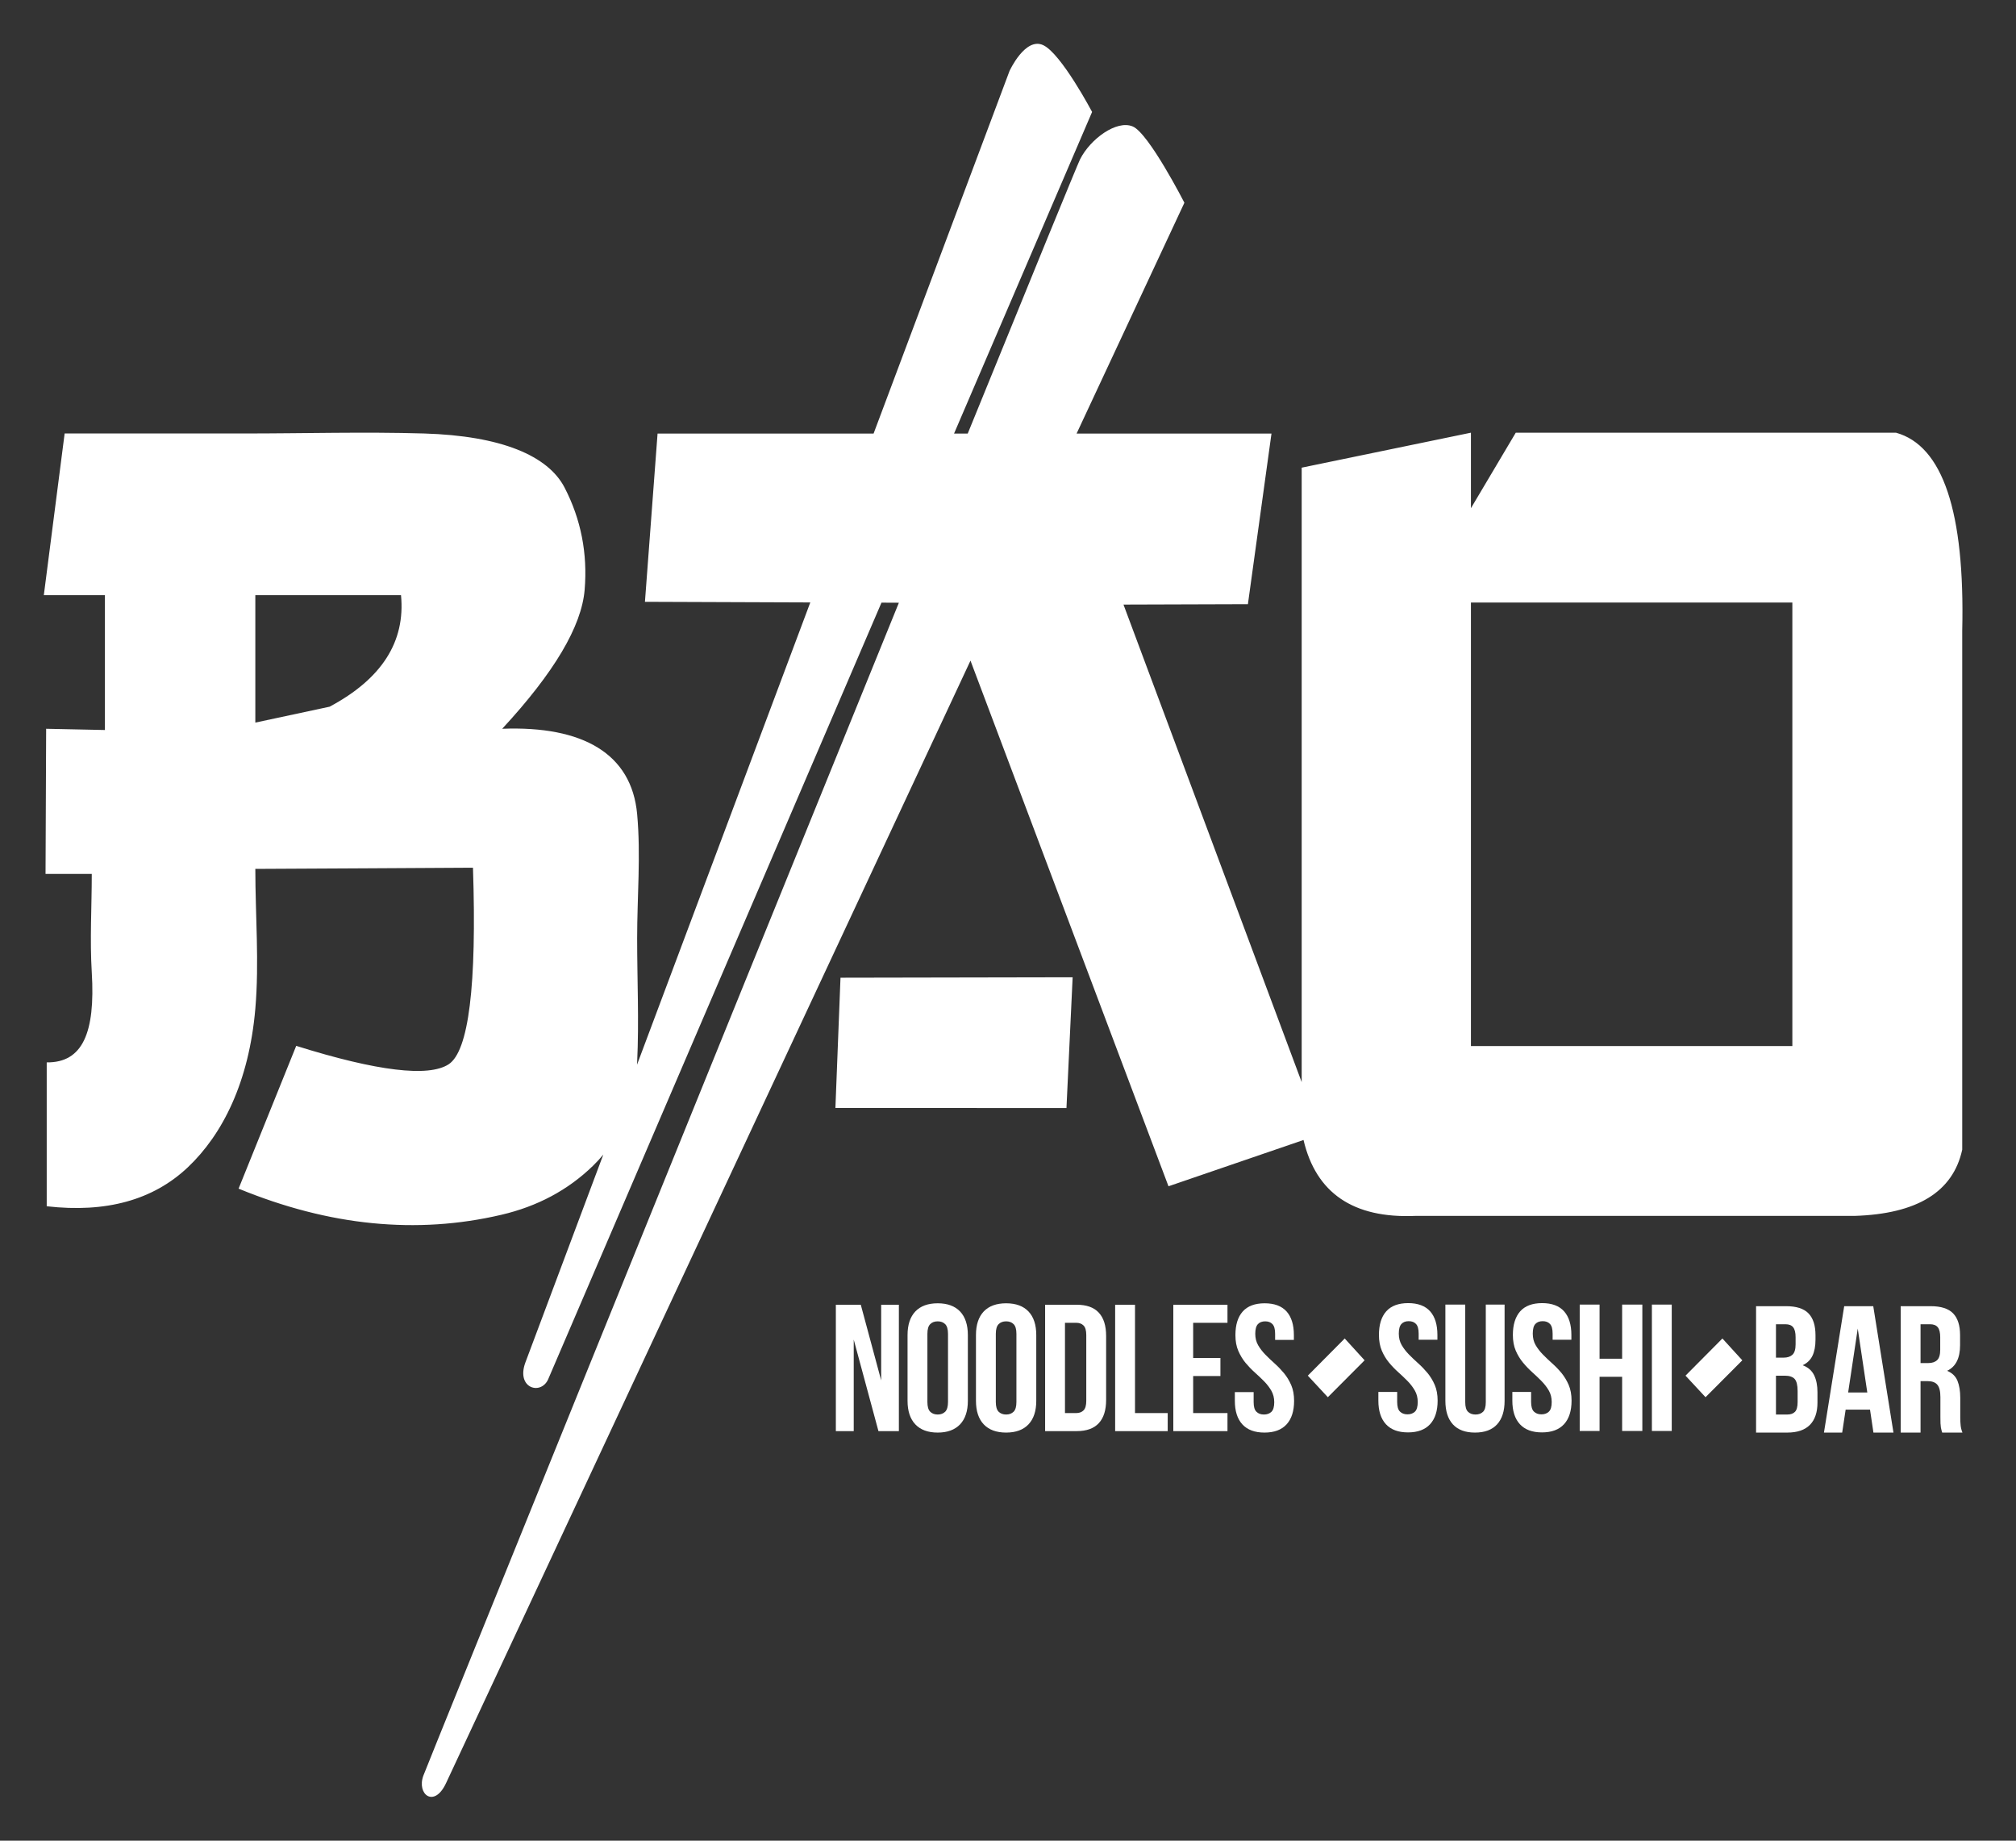 <svg xmlns="http://www.w3.org/2000/svg" width="46" height="42" viewBox="0.0 0.0 46.0 42.0" fill="none">
<rect x="0.0" y="0.0" width="46.0" height="42.0" fill="#333333" stroke="none"/>
<path d="M24.475 22.299L24.334 25.283L19.062 25.281L19.178 22.309L24.475 22.299ZM33.563 9.873V11.596L34.586 9.873H43.261C44.329 10.169 44.836 11.676 44.773 14.395V26.233C44.562 27.197 43.745 27.699 42.315 27.744H32.289C30.879 27.803 30.028 27.224 29.743 26.012L26.662 27.068L22.144 15.074L10.177 40.688C9.907 41.266 9.503 40.942 9.66 40.516C9.764 40.236 16.111 24.575 20.51 13.753L20.113 13.751L12.52 31.443C12.367 31.855 11.764 31.689 11.989 31.086L13.766 26.345C13.693 26.434 13.614 26.519 13.532 26.599C12.958 27.157 12.258 27.528 11.438 27.719C10.472 27.945 9.491 28.008 8.493 27.909C7.495 27.811 6.479 27.547 5.444 27.122C5.882 26.036 6.32 24.95 6.759 23.864C7.688 24.155 8.442 24.334 9.02 24.403C9.598 24.473 10.005 24.434 10.236 24.285C10.694 23.988 10.881 22.489 10.792 19.799C9.963 19.804 9.135 19.81 8.308 19.813C7.48 19.817 6.653 19.823 5.826 19.826C5.826 20.89 5.917 21.958 5.826 23.016C5.682 24.688 5.079 25.884 4.287 26.634C3.495 27.383 2.421 27.679 1.066 27.524C1.066 26.43 1.066 25.336 1.066 24.241C1.883 24.25 2.178 23.57 2.094 22.188C2.048 21.442 2.094 20.691 2.094 19.941C1.742 19.941 1.39 19.941 1.039 19.941C1.043 18.837 1.047 17.733 1.053 16.629C1.5 16.638 1.946 16.647 2.394 16.657C2.394 15.631 2.394 14.605 2.394 13.58C1.929 13.58 1.464 13.58 1 13.58C1.158 12.352 1.317 11.121 1.475 9.891C2.841 9.891 4.208 9.891 5.574 9.891C6.94 9.891 8.308 9.851 9.675 9.891C11.439 9.944 12.505 10.398 12.882 11.125C13.258 11.851 13.409 12.631 13.34 13.459C13.27 14.293 12.644 15.348 11.459 16.629C13.303 16.558 14.412 17.2 14.538 18.576C14.624 19.517 14.538 20.466 14.538 21.409C14.538 22.352 14.583 23.299 14.538 24.241L14.535 24.295L18.489 13.746L14.716 13.732L15.004 9.893H19.933L23.035 1.619C23.035 1.619 23.392 0.839 23.803 1.03C24.215 1.222 24.919 2.554 24.919 2.554L21.769 9.893H22.081C23.562 6.254 24.584 3.757 24.644 3.636C24.879 3.169 25.479 2.732 25.845 2.885C26.212 3.037 27.025 4.626 27.025 4.626L24.565 9.893H29.012L28.474 13.786L25.635 13.795L29.701 24.691V10.671L33.563 9.873ZM33.563 13.749V23.869H40.897V13.749H33.563ZM5.826 13.58C5.826 14.551 5.826 15.52 5.826 16.488C6.391 16.368 6.955 16.247 7.521 16.125C8.71 15.49 9.253 14.644 9.15 13.58C8.041 13.58 6.934 13.58 5.826 13.58Z" fill="white" />
<path d="M31.464 30.46C31.464 30.226 31.519 30.047 31.631 29.921C31.742 29.797 31.909 29.734 32.131 29.734C32.353 29.734 32.52 29.797 32.632 29.921C32.743 30.046 32.798 30.226 32.798 30.459V30.57H32.37V30.43C32.37 30.326 32.35 30.252 32.31 30.21C32.27 30.167 32.215 30.146 32.143 30.146C32.072 30.146 32.016 30.167 31.977 30.21C31.937 30.252 31.917 30.326 31.917 30.43C31.917 30.529 31.939 30.616 31.983 30.692C32.027 30.767 32.082 30.839 32.148 30.906C32.214 30.973 32.284 31.041 32.36 31.108C32.435 31.175 32.506 31.249 32.572 31.328C32.638 31.408 32.693 31.498 32.737 31.6C32.781 31.702 32.803 31.821 32.803 31.959C32.803 32.192 32.746 32.371 32.632 32.496C32.518 32.621 32.349 32.684 32.127 32.684C31.904 32.684 31.736 32.621 31.622 32.496C31.508 32.371 31.451 32.192 31.451 31.959V31.761H31.88V31.989C31.88 32.094 31.901 32.168 31.944 32.209C31.986 32.251 32.043 32.272 32.115 32.272C32.186 32.272 32.243 32.251 32.286 32.21C32.328 32.169 32.349 32.096 32.349 31.991C32.349 31.892 32.327 31.805 32.283 31.729C32.239 31.653 32.185 31.582 32.119 31.514C32.053 31.447 31.982 31.38 31.907 31.312C31.831 31.245 31.76 31.171 31.694 31.091C31.628 31.012 31.573 30.921 31.53 30.82C31.486 30.717 31.464 30.598 31.464 30.46ZM33.433 29.767V31.995C33.433 32.1 33.454 32.173 33.497 32.214C33.539 32.255 33.596 32.276 33.668 32.276C33.739 32.276 33.796 32.255 33.839 32.214C33.881 32.173 33.902 32.1 33.902 31.995V29.767H34.331V31.963C34.331 32.196 34.274 32.375 34.16 32.5C34.046 32.625 33.878 32.688 33.655 32.688C33.433 32.688 33.265 32.625 33.151 32.5C33.037 32.375 32.98 32.196 32.98 31.963V29.767H33.433ZM34.52 30.46C34.52 30.226 34.576 30.047 34.687 29.921C34.798 29.797 34.965 29.734 35.188 29.734C35.41 29.734 35.577 29.797 35.688 29.921C35.799 30.046 35.855 30.226 35.855 30.459V30.57H35.427V30.43C35.427 30.326 35.407 30.252 35.367 30.21C35.327 30.167 35.272 30.146 35.2 30.146C35.129 30.146 35.073 30.167 35.033 30.21C34.993 30.252 34.974 30.326 34.974 30.43C34.974 30.529 34.995 30.616 35.039 30.692C35.083 30.767 35.138 30.839 35.204 30.906C35.27 30.973 35.341 31.041 35.416 31.108C35.492 31.175 35.563 31.249 35.629 31.328C35.694 31.408 35.749 31.498 35.793 31.6C35.837 31.702 35.859 31.821 35.859 31.959C35.859 32.192 35.802 32.371 35.688 32.496C35.574 32.621 35.406 32.684 35.184 32.684C34.961 32.684 34.793 32.621 34.679 32.496C34.565 32.371 34.508 32.192 34.508 31.959V31.761H34.936V31.989C34.936 32.094 34.958 32.168 35 32.209C35.043 32.251 35.1 32.272 35.171 32.272C35.243 32.272 35.3 32.251 35.342 32.21C35.385 32.169 35.406 32.096 35.406 31.991C35.406 31.892 35.384 31.805 35.34 31.729C35.296 31.653 35.241 31.582 35.175 31.514C35.109 31.447 35.039 31.38 34.963 31.312C34.888 31.245 34.817 31.171 34.751 31.091C34.685 31.012 34.63 30.921 34.586 30.82C34.542 30.717 34.52 30.598 34.52 30.46ZM36.498 32.651H36.045V29.767H36.498V31.003H37.013V29.767H37.474V32.651H37.013V31.415H36.498V32.651ZM37.692 29.767H38.145V32.651H37.692V29.767Z" fill="white" />
<path d="M30.683 30.541L31.137 31.039L30.298 31.881L29.841 31.389L30.683 30.541Z" fill="white" />
<path d="M19.48 30.566V32.655H19.072V29.771H19.641L20.106 31.497V29.771H20.51V32.655H20.044L19.48 30.566ZM21.161 31.991C21.161 32.096 21.182 32.169 21.225 32.212C21.267 32.254 21.324 32.276 21.396 32.276C21.467 32.276 21.524 32.254 21.567 32.212C21.609 32.169 21.631 32.096 21.631 31.991V30.434C21.631 30.33 21.609 30.256 21.567 30.214C21.524 30.171 21.467 30.15 21.396 30.15C21.324 30.15 21.267 30.171 21.225 30.214C21.182 30.256 21.161 30.33 21.161 30.434V31.991ZM20.708 30.463C20.708 30.23 20.767 30.05 20.885 29.925C21.003 29.801 21.173 29.738 21.396 29.738C21.618 29.738 21.788 29.801 21.907 29.925C22.025 30.05 22.084 30.23 22.084 30.463V31.963C22.084 32.196 22.025 32.375 21.907 32.5C21.788 32.625 21.618 32.688 21.396 32.688C21.173 32.688 21.003 32.625 20.885 32.5C20.767 32.375 20.708 32.196 20.708 31.963V30.463ZM22.722 31.991C22.722 32.096 22.744 32.169 22.786 32.212C22.829 32.254 22.886 32.276 22.957 32.276C23.029 32.276 23.085 32.254 23.128 32.212C23.171 32.169 23.192 32.096 23.192 31.991V30.434C23.192 30.33 23.171 30.256 23.128 30.214C23.085 30.171 23.029 30.15 22.957 30.15C22.886 30.15 22.829 30.171 22.786 30.214C22.744 30.256 22.722 30.33 22.722 30.434V31.991ZM22.269 30.463C22.269 30.23 22.328 30.05 22.446 29.925C22.564 29.801 22.735 29.738 22.957 29.738C23.18 29.738 23.35 29.801 23.468 29.925C23.586 30.05 23.645 30.23 23.645 30.463V31.963C23.645 32.196 23.586 32.375 23.468 32.5C23.35 32.625 23.18 32.688 22.957 32.688C22.735 32.688 22.564 32.625 22.446 32.5C22.328 32.375 22.269 32.196 22.269 31.963V30.463ZM23.847 29.771H24.564C24.792 29.771 24.961 29.831 25.072 29.952C25.184 30.073 25.239 30.25 25.239 30.484V31.942C25.239 32.175 25.184 32.352 25.072 32.473C24.961 32.594 24.792 32.655 24.564 32.655H23.847V29.771ZM24.3 30.183V32.243H24.555C24.627 32.243 24.683 32.222 24.724 32.181C24.765 32.14 24.786 32.067 24.786 31.963V30.463C24.786 30.359 24.765 30.286 24.724 30.245C24.683 30.204 24.627 30.183 24.555 30.183H24.3ZM25.445 29.771H25.898V32.243H26.644V32.655H25.445V29.771ZM27.225 30.986H27.847V31.398H27.225V32.243H28.008V32.655H26.772V29.771H28.008V30.183H27.225V30.986ZM28.189 30.465C28.189 30.23 28.244 30.051 28.356 29.925C28.467 29.801 28.634 29.738 28.856 29.738C29.079 29.738 29.245 29.801 29.357 29.925C29.468 30.05 29.523 30.23 29.523 30.463V30.574H29.095V30.434C29.095 30.33 29.075 30.256 29.035 30.214C28.995 30.171 28.94 30.15 28.869 30.15C28.797 30.15 28.741 30.171 28.702 30.214C28.662 30.256 28.642 30.33 28.642 30.434C28.642 30.533 28.664 30.62 28.708 30.696C28.752 30.771 28.807 30.843 28.873 30.91C28.939 30.977 29.009 31.045 29.085 31.112C29.16 31.179 29.231 31.253 29.297 31.332C29.363 31.412 29.418 31.503 29.462 31.604C29.506 31.706 29.528 31.825 29.528 31.963C29.528 32.196 29.471 32.375 29.357 32.5C29.243 32.625 29.075 32.688 28.852 32.688C28.63 32.688 28.461 32.625 28.347 32.5C28.233 32.375 28.176 32.196 28.176 31.963V31.765H28.605V31.994C28.605 32.099 28.626 32.172 28.669 32.213C28.711 32.255 28.768 32.276 28.84 32.276C28.911 32.276 28.968 32.255 29.011 32.214C29.053 32.173 29.075 32.1 29.075 31.995C29.075 31.896 29.052 31.809 29.009 31.733C28.965 31.657 28.91 31.586 28.844 31.518C28.778 31.451 28.707 31.384 28.632 31.317C28.556 31.249 28.485 31.175 28.419 31.096C28.354 31.016 28.299 30.925 28.255 30.824C28.211 30.721 28.189 30.602 28.189 30.465Z" fill="white" />
<path d="M40.753 29.804C40.989 29.804 41.16 29.859 41.266 29.969C41.372 30.079 41.425 30.245 41.425 30.467V30.57C41.425 30.718 41.401 30.841 41.355 30.937C41.308 31.033 41.234 31.104 41.132 31.151C41.256 31.198 41.343 31.274 41.394 31.38C41.445 31.485 41.47 31.615 41.47 31.769V32.004C41.47 32.226 41.412 32.396 41.297 32.513C41.182 32.629 41.01 32.688 40.782 32.688H40.069V29.804H40.753ZM40.523 31.39V32.276H40.782C40.859 32.276 40.917 32.255 40.957 32.214C40.997 32.173 41.017 32.099 41.017 31.991V31.74C41.017 31.606 40.994 31.514 40.949 31.464C40.904 31.415 40.829 31.39 40.724 31.39H40.523ZM40.523 30.216V30.978H40.7C40.785 30.978 40.851 30.956 40.899 30.912C40.947 30.868 40.971 30.788 40.971 30.673V30.513C40.971 30.408 40.953 30.333 40.916 30.286C40.879 30.239 40.82 30.216 40.741 30.216H40.523ZM43.204 32.688H42.747L42.669 32.164H42.113L42.034 32.688H41.618L42.08 29.804H42.743L43.204 32.688ZM42.17 31.773H42.607L42.389 30.315L42.17 31.773ZM44.316 32.688C44.311 32.668 44.306 32.651 44.3 32.634C44.295 32.618 44.29 32.597 44.286 32.572C44.282 32.547 44.279 32.516 44.277 32.477C44.276 32.439 44.275 32.391 44.275 32.333V31.88C44.275 31.746 44.252 31.651 44.205 31.596C44.159 31.541 44.083 31.514 43.979 31.514H43.822V32.688H43.369V29.804H44.053C44.289 29.804 44.46 29.859 44.566 29.969C44.672 30.079 44.724 30.245 44.724 30.467V30.694C44.724 30.99 44.626 31.185 44.428 31.279C44.543 31.326 44.622 31.402 44.665 31.507C44.707 31.613 44.728 31.741 44.728 31.892V32.337C44.728 32.409 44.731 32.471 44.737 32.525C44.742 32.578 44.756 32.633 44.778 32.688H44.316ZM43.822 30.216V31.102H43.999C44.084 31.102 44.151 31.08 44.199 31.036C44.247 30.992 44.271 30.912 44.271 30.797V30.513C44.271 30.408 44.253 30.333 44.216 30.286C44.178 30.239 44.12 30.216 44.041 30.216H43.822Z" fill="white" />
<path d="M39.301 30.541L39.755 31.039L38.916 31.881L38.459 31.389L39.301 30.541Z" fill="white" />
</svg>